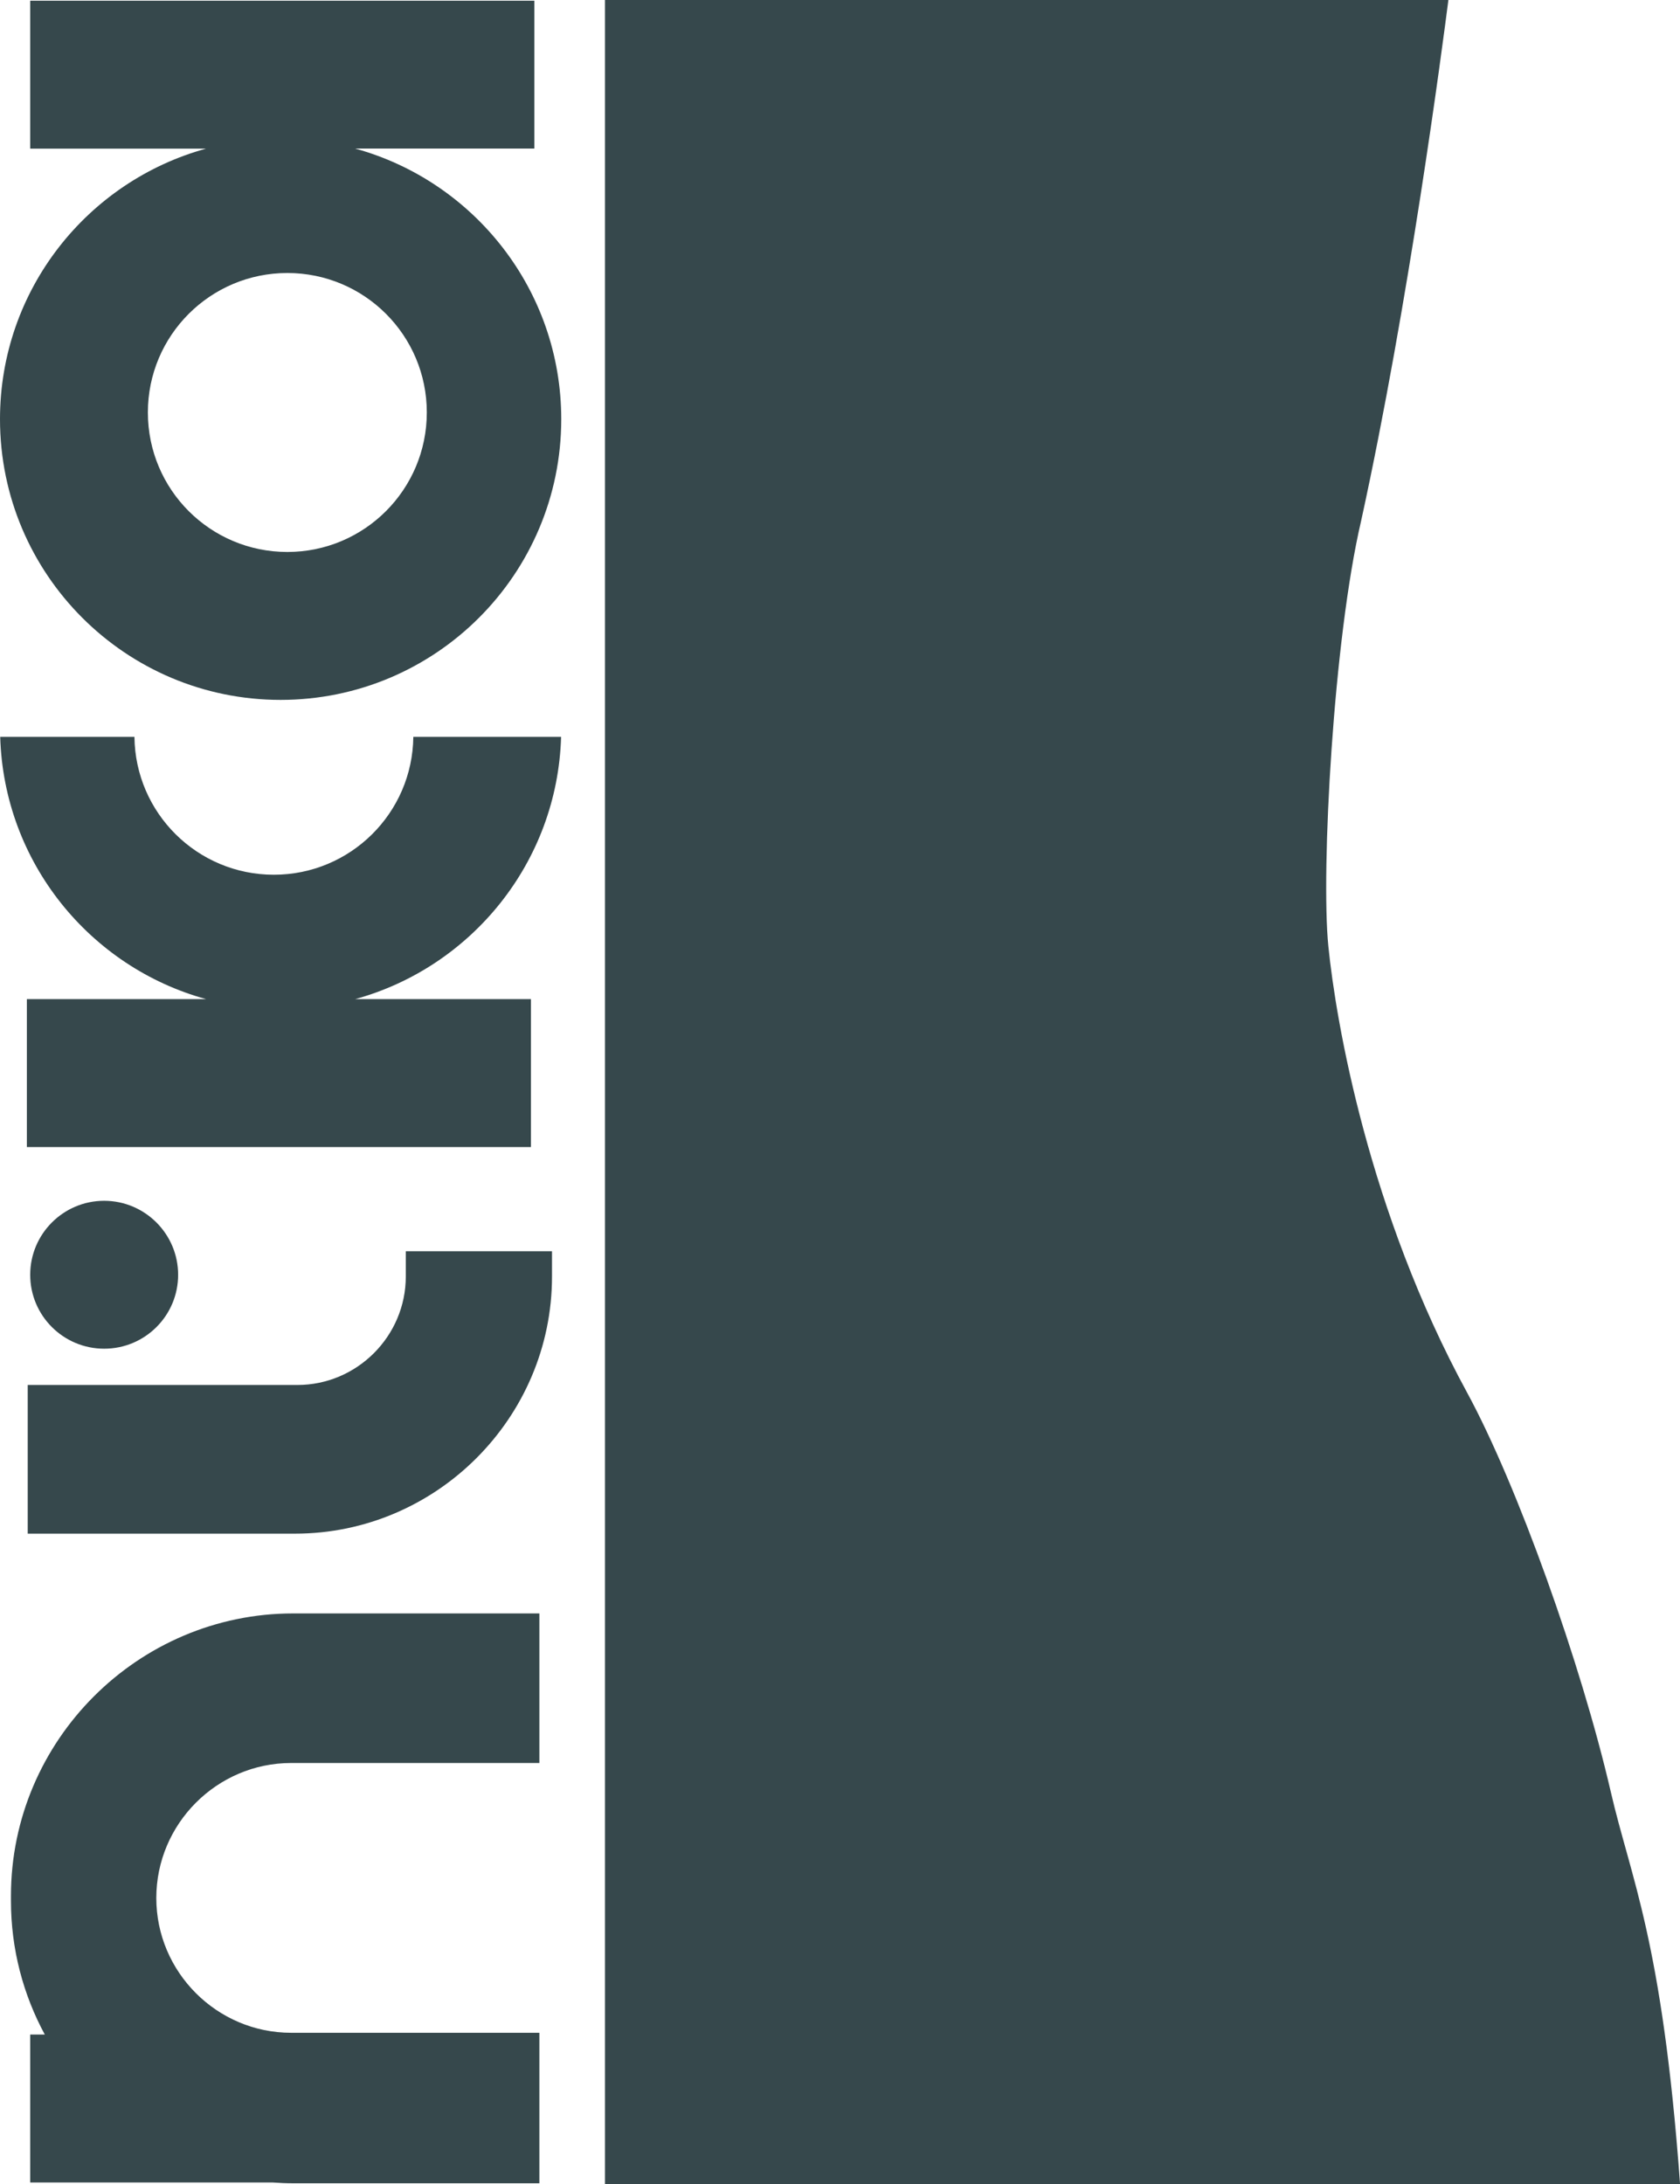 <?xml version="1.0" encoding="iso-8859-1"?>
<!-- Generator: Adobe Illustrator 19.0.0, SVG Export Plug-In . SVG Version: 6.00 Build 0)  -->
<svg version="1.1" id="Layer_1" xmlns="http://www.w3.org/2000/svg" xmlns:xlink="http://www.w3.org/1999/xlink" x="0px" y="0px"
	 width="33.265px" height="43.234px" viewBox="0 0 33.265 43.234" enable-background="new 0 0 33.265 43.234" xml:space="preserve">
<g id="XMLID_284_">
	<g id="XMLID_285_">
		<path id="XMLID_293_" fill="#36484C" d="M3.527,25.234c0,0.809-0.656,1.463-1.464,1.463c-0.808,0-1.465-0.654-1.465-1.463
			s0.657-1.465,1.465-1.465C2.871,23.77,3.527,24.426,3.527,25.234"/>
		<path id="XMLID_290_" fill="#36484C" d="M7.033,2.941h3.548V0.014H0.598v2.928h3.483C1.729,3.588,0,5.74,0,8.297
			c0,3.07,2.488,5.557,5.556,5.557c3.069,0,5.557-2.486,5.557-5.557C11.113,5.74,9.384,3.588,7.033,2.941 M5.69,10.926
			c-1.525,0-2.762-1.234-2.762-2.762c0-1.525,1.237-2.76,2.762-2.76c1.525,0,2.761,1.234,2.761,2.76
			C8.451,9.691,7.215,10.926,5.69,10.926"/>
		<path id="XMLID_289_" fill="#36484C" d="M11.11,14.586H8.184c-0.017,1.51-1.247,2.729-2.762,2.729
			c-1.514,0-2.743-1.219-2.76-2.729H0.004c0.073,2.484,1.776,4.559,4.077,5.191H0.532v2.928h9.981v-2.928h-3.48
			C9.333,19.145,11.037,17.07,11.11,14.586"/>
		<path id="XMLID_288_" fill="#36484C" d="M10.93,25.268v-0.5H8.035v0.5c0,1.18-0.966,2.147-2.146,2.147h-5.34v2.943h5.291
			C8.639,30.358,10.93,28.066,10.93,25.268"/>
		<path id="XMLID_287_" fill="#36484C" d="M5.764,34.898h4.916v-2.961H5.806c-3.074,0-5.589,2.516-5.589,5.59v0.1
			c0,0.955,0.243,1.857,0.67,2.646H0.598v2.928h4.8c0.134,0.01,0.272,0.016,0.408,0.016h4.874v-2.979H5.764
			c-1.468,0-2.669-1.201-2.669-2.668C3.095,36.102,4.296,34.898,5.764,34.898"/>
		<path id="XMLID_286_" fill="#36484C" d="M29.048,27.563c-1.952-3.582-2.596-7.34-2.746-8.834
			c-0.149-1.494,0.101-6.076,0.649-8.418C27.899,5.984,28.56,0.926,28.679,0H11.979v43.234h21.287
			c-0.351-4.834-0.979-6.059-1.373-7.772C31.309,32.939,30.045,29.395,29.048,27.563"/>
	</g>
</g>
</svg>
